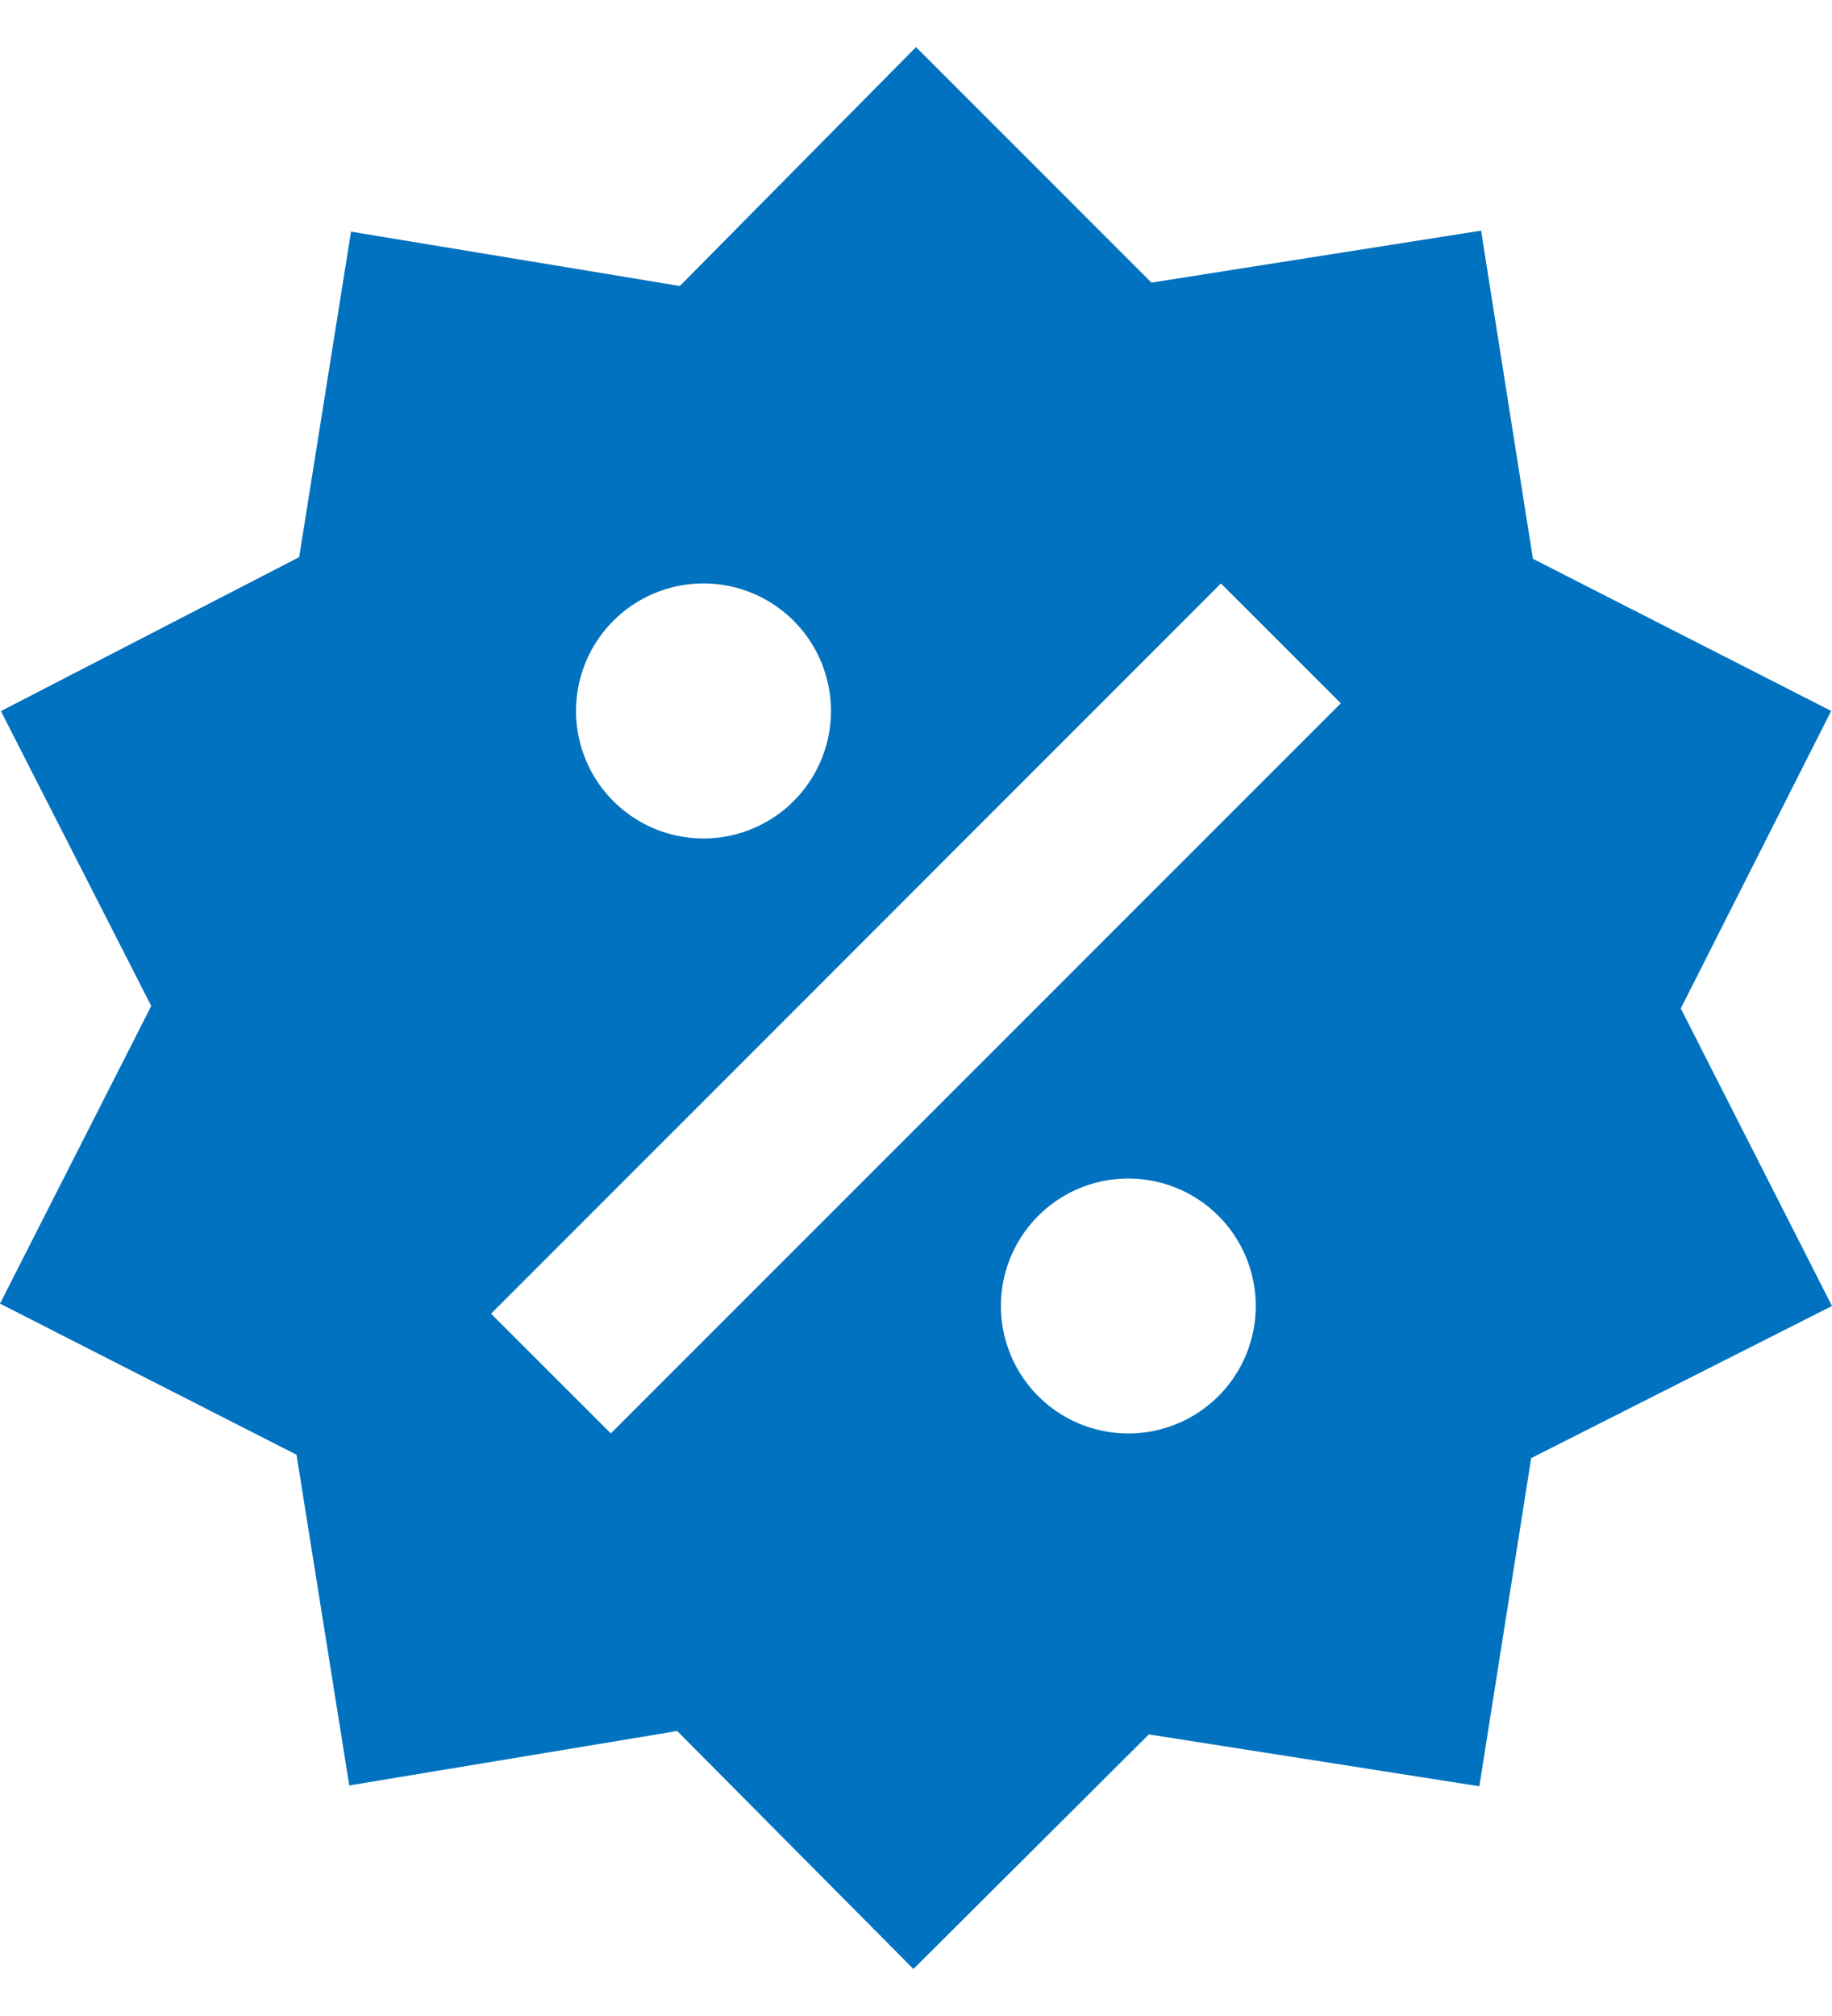 <svg xmlns="http://www.w3.org/2000/svg" width="20" height="22" viewBox="0 0 20 22" fill="none"><path d="m16.169 2.517.566 3.581 3.256 1.66-1.642 3.247L20 14.252l-3.284 1.66-.566 3.581-3.608-.566-2.57 2.56-2.579-2.597-3.58.594-.576-3.609L0 14.226l1.651-3.248L.01 7.76l3.256-1.68.566-3.552 3.59.593L10 .514l2.57 2.57 3.599-.567ZM7.68 6.367a1.391 1.391 0 1 0 0 2.783 1.391 1.391 0 0 0 0-2.783Zm4.638 6.494a1.391 1.391 0 1 0 0 2.782 1.391 1.391 0 0 0 0-2.782Zm-5.65 2.782 7.97-7.968-1.309-1.308-7.968 7.969 1.308 1.307Z" fill="#0072BF"/></svg>